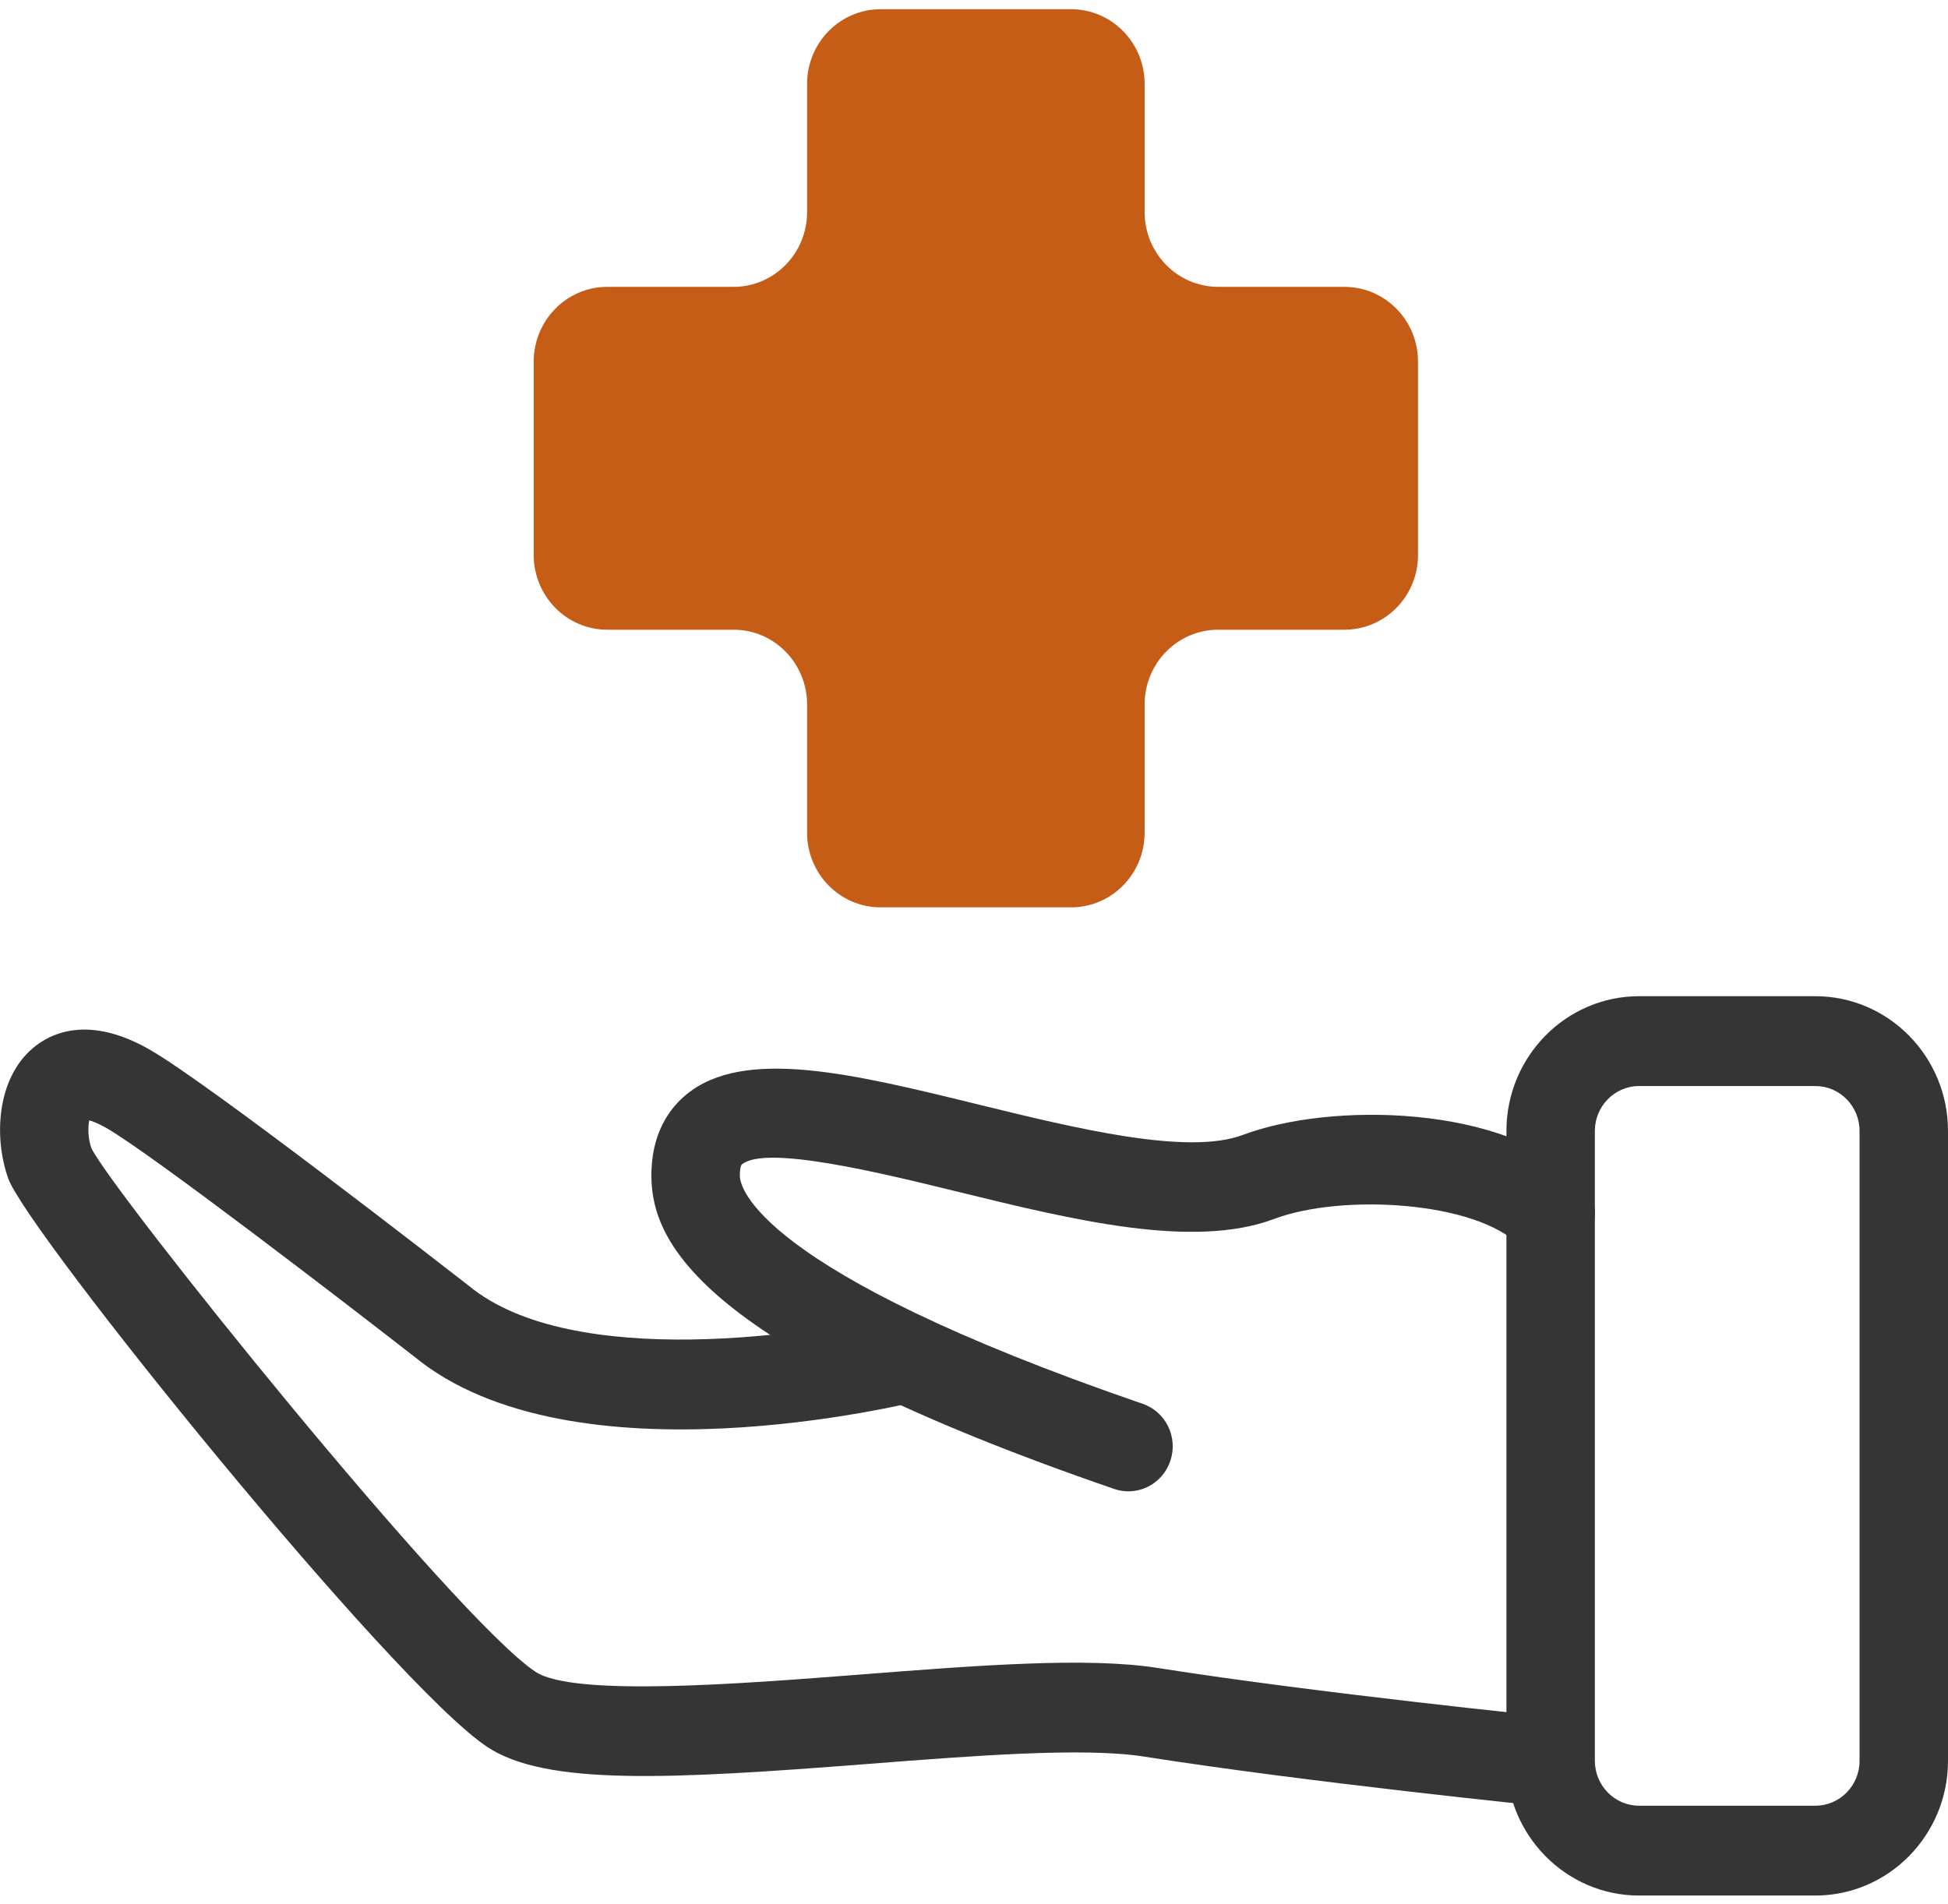 <svg width="133" height="130" viewBox="0 0 133 130" fill="none" xmlns="http://www.w3.org/2000/svg">
<g id="Layer_1" clip-path="url(#clip0_1_246)">
<path id="Vector" d="M105.575 123.364C105.412 123.352 89.236 121.708 78.102 119.953C74.008 119.309 66.515 119.892 59.263 120.456C45.774 121.505 37.285 121.959 33.27 119.297C26.767 114.985 1.842 84.1 0.562 80.475C-0.447 77.629 -0.199 73.666 2.222 71.593C3.405 70.575 6.026 69.25 10.265 71.703C14.28 74.016 30.196 86.394 32.002 87.799C39.09 93.651 55.725 91.118 61.54 89.658L62.995 95.614C62.017 95.859 39.054 101.521 28.258 92.62C23.518 88.928 10.373 78.825 7.282 77.04C6.726 76.721 6.334 76.574 6.092 76.506C6.002 76.954 5.996 77.727 6.237 78.402C7.632 81.322 31.029 110.495 36.56 114.163C39.157 115.88 50.508 114.991 58.792 114.347C66.733 113.727 74.232 113.145 79.02 113.899C89.991 115.629 106.004 117.254 106.167 117.267L105.569 123.37L105.575 123.364Z" fill="#353535"/>
<path id="Vector_2" d="M77.045 101.84C76.725 101.84 76.399 101.791 76.079 101.68C47.912 91.989 44.549 84.91 44.476 80.426C44.422 77.377 45.756 75.641 46.879 74.727C50.822 71.513 58.201 73.317 66.732 75.408C73.459 77.058 81.079 78.923 84.865 77.5C90.8 75.255 102.774 75.396 108.009 80.714C109.186 81.91 109.186 83.855 108.009 85.051C106.831 86.247 104.917 86.247 103.74 85.051C100.787 82.045 91.639 81.481 86.966 83.248C81.447 85.315 73.248 83.309 65.32 81.364C60.133 80.095 52.295 78.175 50.659 79.512C50.563 79.586 50.508 79.911 50.514 80.316C50.52 80.947 51.39 86.707 78.018 95.865C79.6 96.405 80.445 98.153 79.907 99.754C79.479 101.03 78.307 101.84 77.045 101.84Z" fill="#353535"/>
<path id="Vector_3" d="M123.943 129.443H111.909C106.916 129.443 102.852 125.315 102.852 120.242V77.23C102.852 72.157 106.916 68.029 111.909 68.029H123.943C128.936 68.029 133 72.157 133 77.23V120.242C133 125.315 128.936 129.443 123.943 129.443ZM111.909 74.163C110.243 74.163 108.89 75.537 108.89 77.23V120.242C108.89 121.935 110.243 123.309 111.909 123.309H123.943C125.609 123.309 126.962 121.935 126.962 120.242V77.23C126.962 75.537 125.609 74.163 123.943 74.163H111.909Z" fill="#353535"/>
<path id="Vector_4" d="M91.79 19.589H83.174C80.397 19.589 78.15 17.301 78.15 14.485V5.732C78.15 2.91 75.898 0.629 73.127 0.629H60.127C57.349 0.629 55.103 2.917 55.103 5.732V14.485C55.103 17.307 52.851 19.589 50.08 19.589H41.463C38.686 19.589 36.44 21.877 36.44 24.692V37.899C36.44 40.721 38.692 43.002 41.463 43.002H50.08C52.857 43.002 55.103 45.29 55.103 48.106V56.859C55.103 59.681 57.355 61.962 60.127 61.962H73.127C75.904 61.962 78.15 59.675 78.15 56.859V48.106C78.15 45.284 80.403 43.002 83.174 43.002H91.79C94.568 43.002 96.814 40.714 96.814 37.899V24.692C96.814 21.871 94.562 19.589 91.79 19.589Z" fill="#C65D17"/>
</g>
<defs>
<clipPath id="clip0_1_246">
<rect width="133" height="128.814" fill="white" transform="translate(0 0.629)"/>
</clipPath>
</defs>
</svg>
